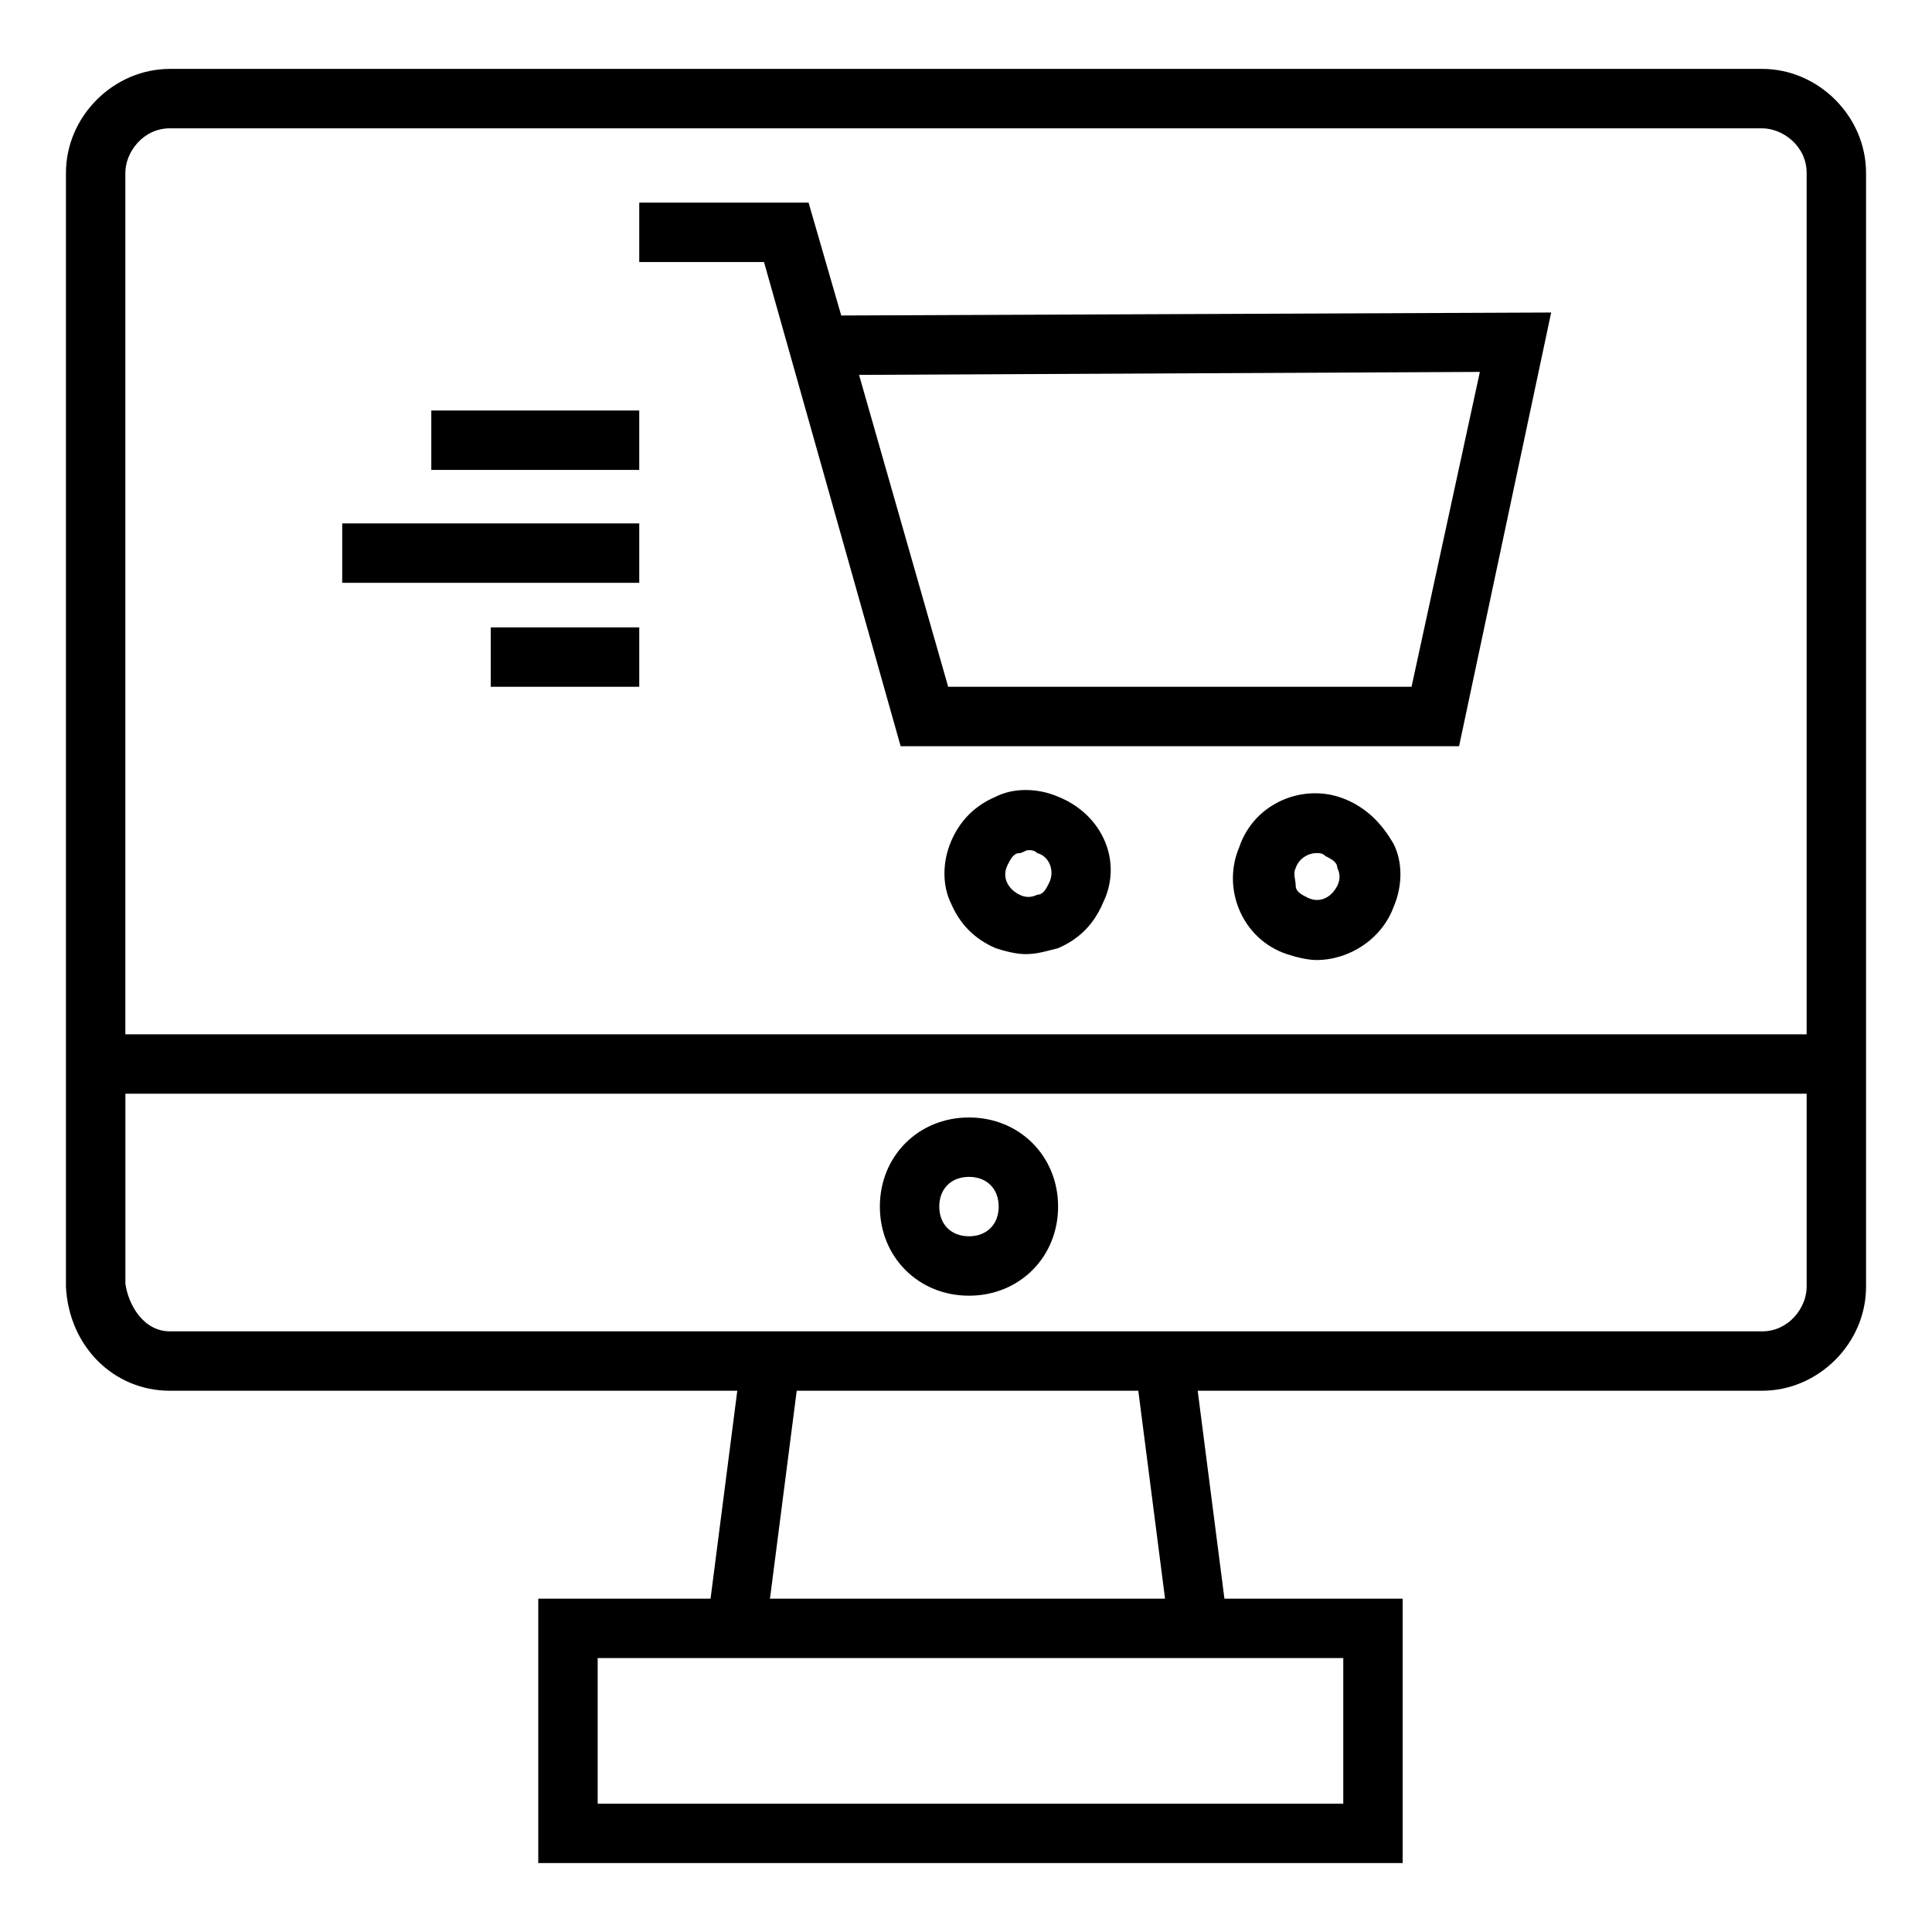<?xml version="1.0" encoding="UTF-8"?>
<!-- Uploaded to: ICON Repo, www.svgrepo.com, Generator: ICON Repo Mixer Tools -->
<svg fill="#000000" width="800px" height="800px" version="1.1" viewBox="144 144 512 512" xmlns="http://www.w3.org/2000/svg">
 <g>
  <path d="m610.97 162.26h-421.94c-14.957 0-27.551 12.594-27.551 27.551v295.2c0.789 15.742 12.594 27.551 27.551 27.551h150.36l-7.086 55.105h-45.656v70.062h229.07v-70.062h-47.23l-7.086-55.105h149.57c14.957 0 27.551-12.594 27.551-27.551v-295.2c0-14.957-12.594-27.555-27.551-27.555zm-421.94 15.746h421.94c5.512 0 11.809 4.723 11.809 11.809v228.29h-445.56v-228.29c0-5.512 4.727-11.809 11.809-11.809zm310.95 443.98h-197.59v-38.574h197.59zm-47.23-54.316h-104.7l7.086-55.105h90.527zm158.23-70.848h-421.94c-7.086 0-11.02-7.086-11.809-12.594v-50.383h445.55v51.168c0.004 5.512-4.719 11.809-11.805 11.809z"/>
  <path d="m400.79 440.14c-13.383 0-23.617 10.234-23.617 23.617 0 13.383 10.234 23.617 23.617 23.617 13.383 0 23.617-10.234 23.617-23.617 0-13.383-10.234-23.617-23.617-23.617zm0 31.488c-4.723 0-7.871-3.148-7.871-7.871 0-4.723 3.148-7.871 7.871-7.871s7.871 3.148 7.871 7.871c0 4.723-3.148 7.871-7.871 7.871z"/>
  <path d="m382.68 341.75h147.99l24.406-114.93-188.14 0.789-8.66-29.914h-44.871v15.742h33.062zm153.5-99.188-18.105 83.441h-122.8l-23.617-82.656z"/>
  <path d="m424.4 355.13c-5.512-2.363-11.809-2.363-16.531 0-5.512 2.363-9.445 6.297-11.809 11.809s-2.363 11.809 0 16.531c2.363 5.512 6.297 9.445 11.809 11.809 2.363 0.789 5.512 1.574 7.871 1.574 3.148 0 5.512-0.789 8.66-1.574 5.512-2.363 9.445-6.297 11.809-11.809 5.508-11.023 0-23.617-11.809-28.34zm-2.363 22.828c-0.789 1.574-1.574 3.148-3.148 3.148-1.574 0.789-3.148 0.789-4.723 0-3.148-1.574-4.723-4.723-3.148-7.871 0.789-1.574 1.574-3.148 3.148-3.148 0.789 0 1.574-0.789 2.363-0.789s1.574 0 2.363 0.789c3.144 0.785 4.719 4.723 3.144 7.871z"/>
  <path d="m500.76 355.91c-11.02-4.723-24.402 0.789-28.34 12.594-4.723 11.02 0.789 24.402 12.594 28.34 2.363 0.789 5.512 1.574 7.871 1.574 8.66 0 17.32-5.512 20.469-14.168 2.363-5.512 2.363-11.809 0-16.531-3.148-5.512-7.086-9.445-12.594-11.809zm-2.363 22.828c-1.574 3.148-4.723 4.723-7.871 3.148-1.574-0.789-3.148-1.574-3.148-3.148 0-1.574-0.789-3.148 0-4.723 0.789-2.363 3.148-3.938 5.512-3.938 0.789 0 1.574 0 2.363 0.789 1.574 0.789 3.148 1.574 3.148 3.148 0.785 1.574 0.785 3.148-0.004 4.723z"/>
  <path d="m258.3 252.79h55.105v15.742h-55.105z"/>
  <path d="m234.69 282.71h78.719v15.742h-78.719z"/>
  <path d="m274.05 310.26h39.359v15.742h-39.359z"/>
 </g>
</svg>